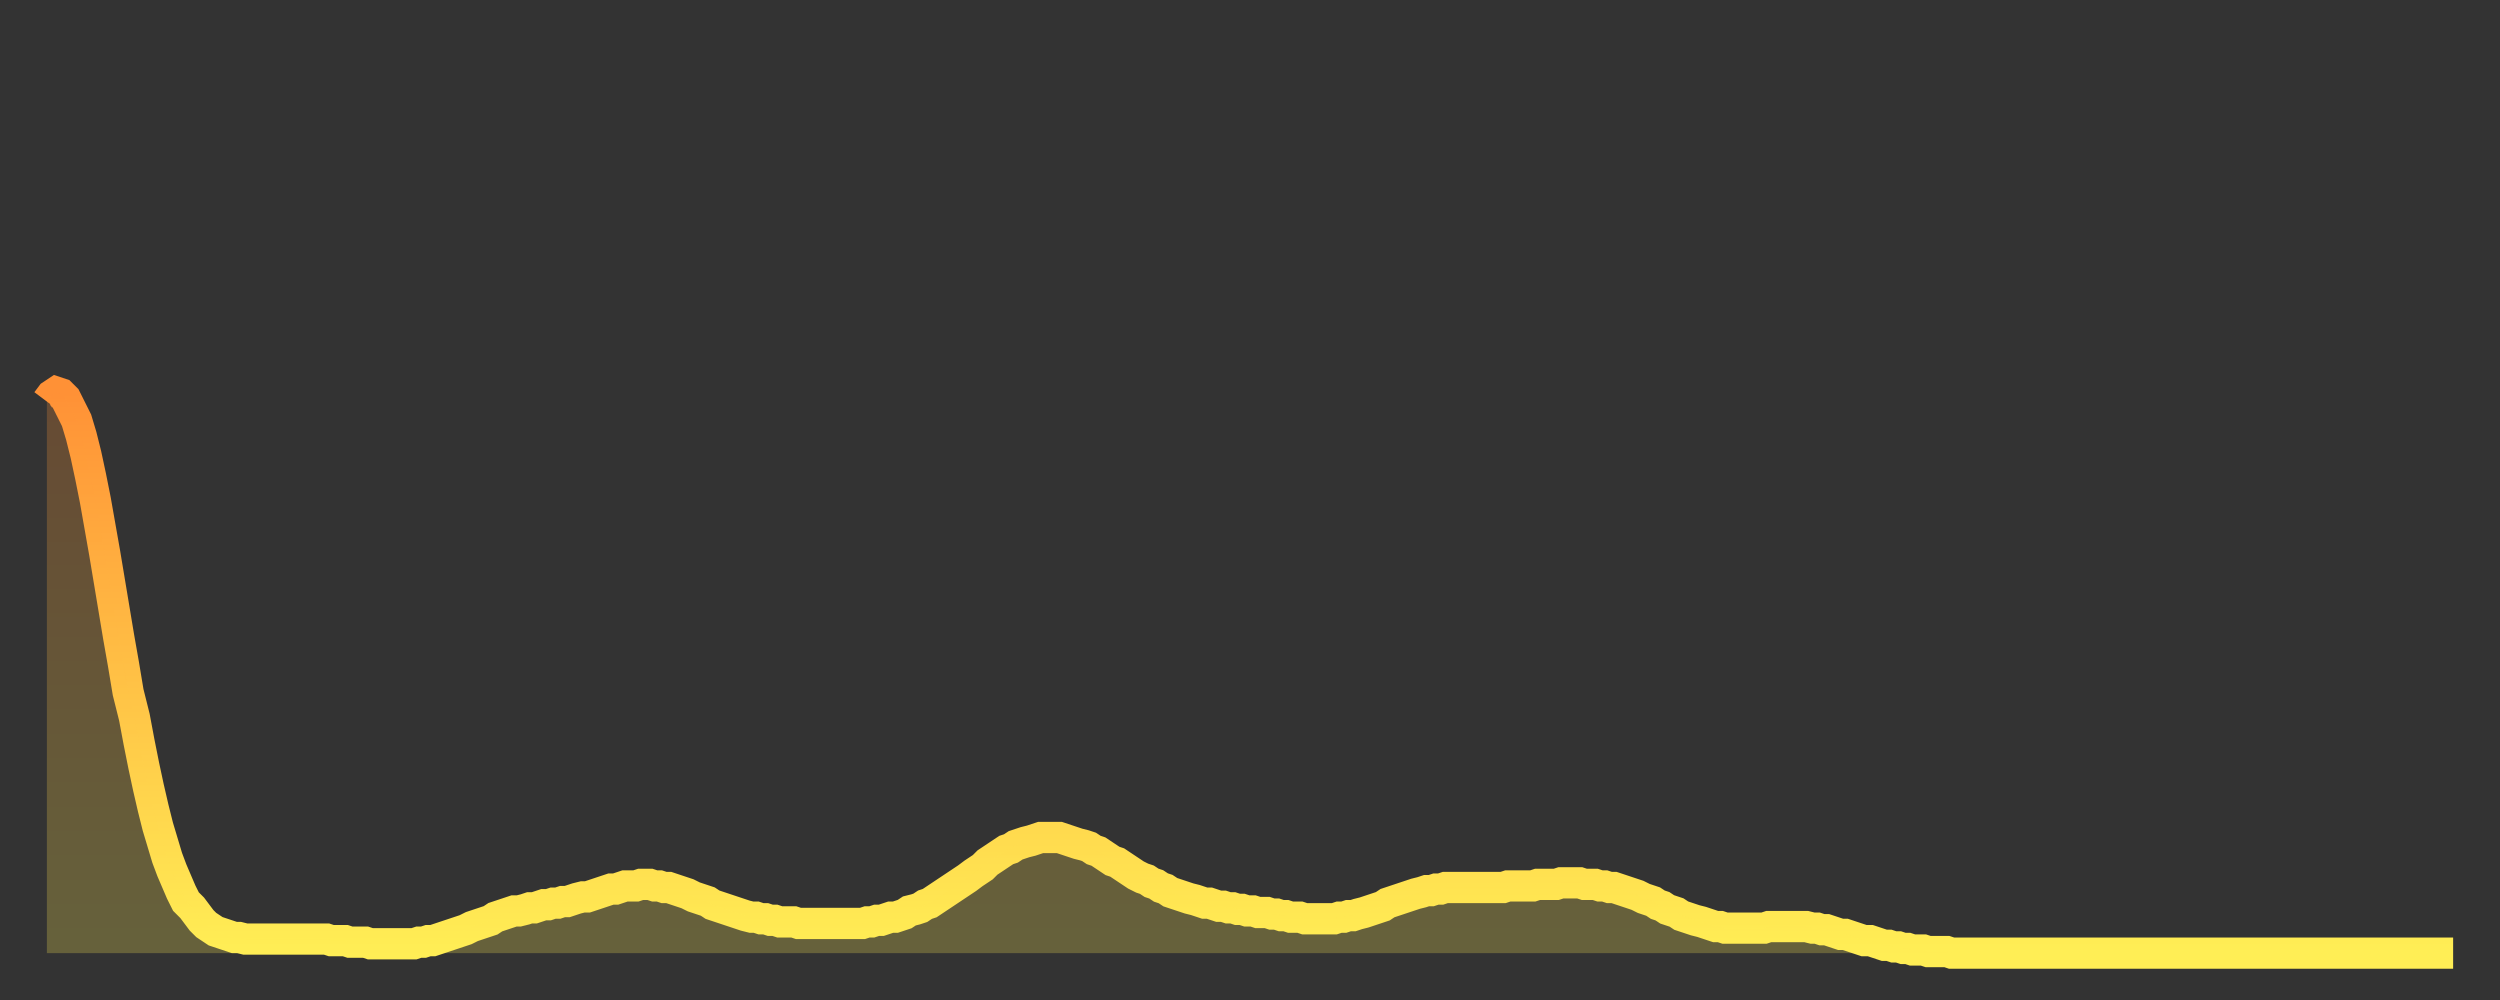 <?xml version="1.0" encoding="utf-8" ?>
<svg baseProfile="full" height="64" version="1.1" width="160" xmlns="http://www.w3.org/2000/svg" xmlns:ev="http://www.w3.org/2001/xml-events" xmlns:xlink="http://www.w3.org/1999/xlink"><rect width="100%" height="100%" fill="#333333" stroke="none"/><defs><linearGradient id="id1911256" x1="0" x2="0" y1="0" y2="1"><stop offset="0%" stop-color="#ff9136" /><stop offset="50%" stop-color="#ffc045" /><stop offset="100%" stop-color="#ffee55" /></linearGradient></defs><g transform="translate(3,3)"><g><path d="M 0.0 22.7 0.3 22.3 0.6 22.1 0.9 22.2 1.2 22.5 1.5 23.1 1.9 23.9 2.2 24.9 2.5 26.1 2.8 27.5 3.1 29.0 3.4 30.7 3.7 32.4 4.0 34.2 4.3 36.0 4.6 37.8 4.9 39.5 5.2 41.3 5.6 42.9 5.9 44.5 6.2 46.0 6.5 47.4 6.8 48.7 7.1 49.9 7.4 50.9 7.7 51.9 8.0 52.7 8.3 53.4 8.6 54.1 8.9 54.7 9.3 55.1 9.6 55.5 9.9 55.9 10.2 56.2 10.5 56.4 10.8 56.6 11.1 56.7 11.4 56.8 11.7 56.9 12.0 57.0 12.3 57.0 12.7 57.1 13.0 57.1 13.3 57.1 13.6 57.1 13.9 57.1 14.2 57.1 14.5 57.1 14.8 57.1 15.1 57.1 15.4 57.1 15.7 57.1 16.0 57.1 16.4 57.1 16.7 57.1 17.0 57.1 17.3 57.1 17.6 57.1 17.9 57.1 18.2 57.2 18.5 57.2 18.8 57.2 19.1 57.2 19.4 57.3 19.8 57.3 20.1 57.3 20.4 57.3 20.7 57.4 21.0 57.4 21.3 57.4 21.6 57.4 21.9 57.4 22.2 57.4 22.5 57.4 22.8 57.4 23.1 57.4 23.5 57.4 23.8 57.3 24.1 57.3 24.4 57.2 24.7 57.2 25.0 57.1 25.3 57.0 25.6 56.9 25.9 56.8 26.2 56.7 26.5 56.6 26.8 56.5 27.2 56.3 27.5 56.2 27.8 56.1 28.1 56.0 28.4 55.9 28.7 55.7 29.0 55.6 29.3 55.5 29.6 55.4 29.9 55.3 30.2 55.3 30.6 55.2 30.9 55.1 31.2 55.1 31.5 55.0 31.8 54.9 32.1 54.9 32.4 54.8 32.7 54.8 33.0 54.7 33.3 54.7 33.6 54.6 33.9 54.5 34.3 54.4 34.6 54.4 34.9 54.3 35.2 54.2 35.5 54.1 35.8 54.0 36.1 53.9 36.4 53.9 36.7 53.8 37.0 53.7 37.3 53.7 37.7 53.7 38.0 53.6 38.3 53.6 38.6 53.6 38.9 53.7 39.2 53.7 39.5 53.8 39.8 53.8 40.1 53.9 40.4 54.0 40.7 54.1 41.0 54.2 41.4 54.4 41.7 54.5 42.0 54.6 42.3 54.7 42.6 54.9 42.9 55.0 43.2 55.1 43.5 55.2 43.8 55.3 44.1 55.4 44.4 55.5 44.7 55.6 45.1 55.7 45.4 55.7 45.7 55.8 46.0 55.8 46.3 55.9 46.6 55.9 46.9 56.0 47.2 56.0 47.5 56.0 47.8 56.0 48.1 56.1 48.5 56.1 48.8 56.1 49.1 56.1 49.4 56.1 49.7 56.1 50.0 56.1 50.3 56.1 50.6 56.1 50.9 56.1 51.2 56.1 51.5 56.1 51.8 56.1 52.2 56.1 52.5 56.0 52.8 56.0 53.1 55.9 53.4 55.9 53.7 55.8 54.0 55.7 54.3 55.7 54.6 55.6 54.9 55.5 55.2 55.3 55.6 55.2 55.9 55.1 56.2 54.9 56.5 54.8 56.8 54.6 57.1 54.4 57.4 54.2 57.7 54.0 58.0 53.8 58.3 53.6 58.6 53.4 58.9 53.2 59.3 52.9 59.6 52.7 59.9 52.5 60.2 52.2 60.5 52.0 60.8 51.8 61.1 51.6 61.4 51.4 61.7 51.3 62.0 51.1 62.3 51.0 62.6 50.9 63.0 50.8 63.3 50.7 63.6 50.6 63.9 50.6 64.2 50.6 64.5 50.6 64.8 50.6 65.1 50.7 65.4 50.8 65.7 50.9 66.0 51.0 66.4 51.1 66.7 51.2 67.0 51.4 67.3 51.5 67.6 51.7 67.9 51.9 68.2 52.1 68.5 52.2 68.8 52.4 69.1 52.6 69.4 52.8 69.7 53.0 70.1 53.2 70.4 53.3 70.7 53.5 71.0 53.6 71.3 53.8 71.6 53.9 71.9 54.1 72.2 54.2 72.5 54.3 72.8 54.4 73.1 54.5 73.5 54.6 73.8 54.7 74.1 54.8 74.4 54.8 74.7 54.9 75.0 55.0 75.3 55.0 75.6 55.1 75.9 55.1 76.2 55.2 76.5 55.2 76.8 55.3 77.2 55.3 77.5 55.4 77.8 55.4 78.1 55.4 78.4 55.5 78.7 55.5 79.0 55.6 79.3 55.6 79.6 55.7 79.9 55.7 80.2 55.7 80.5 55.8 80.9 55.8 81.2 55.8 81.5 55.8 81.8 55.8 82.1 55.8 82.4 55.8 82.7 55.7 83.0 55.7 83.3 55.6 83.6 55.6 83.9 55.5 84.3 55.4 84.6 55.3 84.9 55.2 85.2 55.1 85.5 55.0 85.8 54.8 86.1 54.7 86.4 54.6 86.7 54.5 87.0 54.4 87.3 54.3 87.6 54.2 88.0 54.1 88.3 54.0 88.6 54.0 88.9 53.9 89.2 53.9 89.5 53.8 89.8 53.8 90.1 53.8 90.4 53.8 90.7 53.8 91.0 53.8 91.4 53.8 91.7 53.8 92.0 53.8 92.3 53.8 92.6 53.8 92.9 53.8 93.2 53.8 93.5 53.7 93.8 53.7 94.1 53.7 94.4 53.7 94.7 53.7 95.1 53.7 95.4 53.6 95.7 53.6 96.0 53.6 96.3 53.6 96.6 53.6 96.9 53.5 97.2 53.5 97.5 53.5 97.8 53.5 98.1 53.5 98.4 53.6 98.8 53.6 99.1 53.6 99.4 53.7 99.7 53.7 100.0 53.8 100.3 53.8 100.6 53.9 100.9 54.0 101.2 54.1 101.5 54.2 101.8 54.3 102.2 54.5 102.5 54.6 102.8 54.7 103.1 54.9 103.4 55.0 103.7 55.2 104.0 55.3 104.3 55.4 104.6 55.6 104.9 55.7 105.2 55.8 105.5 55.9 105.9 56.0 106.2 56.1 106.5 56.2 106.8 56.3 107.1 56.3 107.4 56.4 107.7 56.4 108.0 56.4 108.3 56.4 108.6 56.4 108.9 56.4 109.3 56.4 109.6 56.4 109.9 56.4 110.2 56.3 110.5 56.3 110.8 56.3 111.1 56.3 111.4 56.3 111.7 56.3 112.0 56.3 112.3 56.3 112.6 56.3 113.0 56.4 113.3 56.4 113.6 56.5 113.9 56.5 114.2 56.6 114.5 56.7 114.8 56.8 115.1 56.8 115.4 56.9 115.7 57.0 116.0 57.1 116.3 57.2 116.7 57.2 117.0 57.3 117.3 57.4 117.6 57.5 117.9 57.5 118.2 57.6 118.5 57.6 118.8 57.7 119.1 57.7 119.4 57.8 119.7 57.8 120.1 57.8 120.4 57.9 120.7 57.9 121.0 57.9 121.3 57.9 121.6 57.9 121.9 58.0 122.2 58.0 122.5 58.0 122.8 58.0 123.1 58.0 123.4 58.0 123.8 58.0 124.1 58.0 124.4 58.0 124.7 58.0 125.0 58.0 125.3 58.0 125.6 58.0 125.9 58.0 126.2 58.0 126.5 58.0 126.8 58.0 127.2 58.0 127.5 58.0 127.8 58.0 128.1 58.0 128.4 58.0 128.7 58.0 129.0 58.0 129.3 58.0 129.6 58.0 129.9 58.0 130.2 58.0 130.5 58.0 130.9 58.0 131.2 58.0 131.5 58.0 131.8 58.0 132.1 58.0 132.4 58.0 132.7 58.0 133.0 58.0 133.3 58.0 133.6 58.0 133.9 58.0 134.2 58.0 134.6 58.0 134.9 58.0 135.2 58.0 135.5 58.0 135.8 58.0 136.1 58.0 136.4 58.0 136.7 58.0 137.0 58.0 137.3 58.0 137.6 58.0 138.0 58.0 138.3 58.0 138.6 58.0 138.9 58.0 139.2 58.0 139.5 58.0 139.8 58.0 140.1 58.0 140.4 58.0 140.7 58.0 141.0 58.0 141.3 58.0 141.7 58.0 142.0 58.0 142.3 58.0 142.6 58.0 142.9 58.0 143.2 58.0 143.5 58.0 143.8 58.0 144.1 58.0 144.4 58.0 144.7 58.0 145.1 58.0 145.4 58.0 145.7 58.0 146.0 58.0 146.3 58.0 146.6 58.0 146.9 58.0 147.2 58.0 147.5 58.0 147.8 58.0 148.1 58.0 148.4 58.0 148.8 58.0 149.1 58.0 149.4 58.0 149.7 58.0 150.0 58.0 150.3 58.0 150.6 58.0 150.9 58.0 151.2 58.0 151.5 58.0 151.8 58.0 152.1 58.0 152.5 58.0 152.8 58.0 153.1 58.0 153.4 58.0 153.7 58.0 154.0 58.0" fill="none" id="graph-curve" opacity="1" stroke="url(#id1911256)" stroke-width="2" /><path d="M 0 58 L 0.0 22.7 0.3 22.3 0.6 22.1 0.9 22.2 1.2 22.5 1.5 23.1 1.9 23.9 2.2 24.9 2.5 26.1 2.8 27.5 3.1 29.0 3.4 30.7 3.7 32.4 4.0 34.2 4.3 36.0 4.6 37.8 4.9 39.5 5.2 41.3 5.6 42.9 5.9 44.5 6.2 46.0 6.5 47.4 6.8 48.7 7.1 49.9 7.4 50.9 7.7 51.9 8.0 52.7 8.3 53.4 8.6 54.1 8.9 54.7 9.3 55.1 9.6 55.5 9.9 55.9 10.2 56.2 10.5 56.4 10.8 56.6 11.1 56.7 11.4 56.8 11.7 56.9 12.0 57.0 12.3 57.0 12.7 57.1 13.0 57.1 13.3 57.1 13.6 57.1 13.9 57.1 14.2 57.1 14.5 57.1 14.8 57.1 15.1 57.1 15.4 57.1 15.7 57.1 16.0 57.1 16.4 57.1 16.7 57.1 17.0 57.1 17.3 57.1 17.6 57.1 17.9 57.1 18.2 57.2 18.5 57.2 18.8 57.2 19.1 57.2 19.4 57.3 19.8 57.3 20.1 57.3 20.4 57.3 20.7 57.4 21.0 57.4 21.3 57.4 21.6 57.4 21.9 57.4 22.2 57.4 22.5 57.4 22.8 57.4 23.1 57.4 23.5 57.4 23.8 57.3 24.1 57.3 24.4 57.2 24.7 57.2 25.0 57.1 25.3 57.0 25.6 56.9 25.9 56.8 26.2 56.7 26.5 56.6 26.8 56.5 27.2 56.3 27.5 56.2 27.8 56.1 28.1 56.0 28.4 55.9 28.7 55.7 29.0 55.6 29.3 55.5 29.6 55.4 29.9 55.3 30.2 55.3 30.6 55.2 30.9 55.1 31.2 55.1 31.5 55.0 31.8 54.9 32.1 54.9 32.4 54.8 32.7 54.8 33.0 54.7 33.3 54.7 33.6 54.6 33.9 54.5 34.3 54.4 34.6 54.4 34.9 54.3 35.2 54.2 35.5 54.1 35.8 54.0 36.1 53.9 36.4 53.9 36.7 53.8 37.0 53.7 37.3 53.7 37.7 53.7 38.0 53.6 38.3 53.6 38.6 53.6 38.9 53.7 39.2 53.7 39.5 53.8 39.8 53.8 40.1 53.9 40.4 54.0 40.7 54.1 41.0 54.2 41.4 54.4 41.7 54.5 42.0 54.6 42.3 54.7 42.6 54.9 42.9 55.0 43.2 55.1 43.5 55.2 43.8 55.3 44.1 55.4 44.4 55.5 44.7 55.6 45.1 55.7 45.4 55.7 45.7 55.8 46.0 55.8 46.3 55.9 46.6 55.9 46.9 56.0 47.2 56.0 47.5 56.0 47.8 56.0 48.1 56.1 48.5 56.1 48.8 56.1 49.1 56.1 49.4 56.1 49.7 56.1 50.0 56.1 50.3 56.1 50.6 56.1 50.9 56.1 51.2 56.1 51.5 56.1 51.8 56.1 52.2 56.1 52.5 56.0 52.8 56.0 53.1 55.9 53.4 55.9 53.7 55.8 54.0 55.7 54.3 55.7 54.6 55.6 54.9 55.5 55.2 55.3 55.6 55.2 55.9 55.1 56.2 54.9 56.5 54.8 56.8 54.6 57.1 54.4 57.4 54.2 57.7 54.0 58.0 53.8 58.3 53.6 58.6 53.4 58.9 53.2 59.3 52.9 59.6 52.7 59.9 52.5 60.2 52.2 60.5 52.0 60.8 51.8 61.1 51.6 61.4 51.4 61.7 51.3 62.0 51.1 62.3 51.0 62.6 50.9 63.0 50.8 63.3 50.7 63.6 50.6 63.9 50.6 64.2 50.6 64.5 50.6 64.8 50.6 65.1 50.7 65.4 50.8 65.7 50.9 66.0 51.0 66.4 51.1 66.7 51.2 67.0 51.4 67.3 51.5 67.6 51.7 67.9 51.9 68.2 52.1 68.5 52.2 68.8 52.4 69.1 52.6 69.4 52.8 69.7 53.0 70.1 53.2 70.4 53.3 70.7 53.5 71.0 53.6 71.3 53.8 71.6 53.9 71.9 54.1 72.2 54.2 72.5 54.3 72.8 54.4 73.1 54.5 73.5 54.6 73.8 54.7 74.1 54.8 74.4 54.8 74.7 54.9 75.0 55.0 75.3 55.0 75.6 55.1 75.9 55.1 76.2 55.2 76.5 55.2 76.8 55.3 77.2 55.3 77.5 55.4 77.8 55.4 78.1 55.4 78.4 55.5 78.7 55.5 79.0 55.6 79.3 55.6 79.6 55.7 79.9 55.7 80.2 55.7 80.5 55.8 80.9 55.8 81.2 55.8 81.5 55.8 81.8 55.8 82.1 55.8 82.4 55.8 82.7 55.7 83.0 55.7 83.3 55.6 83.6 55.6 83.9 55.5 84.3 55.4 84.6 55.3 84.9 55.2 85.2 55.1 85.5 55.0 85.8 54.8 86.1 54.7 86.4 54.6 86.7 54.5 87.0 54.4 87.3 54.3 87.6 54.2 88.0 54.1 88.3 54.0 88.6 54.0 88.9 53.9 89.2 53.9 89.5 53.8 89.8 53.8 90.1 53.8 90.4 53.8 90.7 53.8 91.0 53.8 91.4 53.8 91.7 53.8 92.0 53.8 92.3 53.8 92.6 53.8 92.9 53.8 93.2 53.8 93.5 53.7 93.8 53.7 94.1 53.7 94.4 53.7 94.7 53.7 95.1 53.7 95.4 53.6 95.7 53.6 96.0 53.6 96.3 53.6 96.6 53.6 96.9 53.5 97.2 53.5 97.5 53.5 97.8 53.5 98.1 53.5 98.4 53.6 98.8 53.6 99.1 53.6 99.4 53.7 99.7 53.7 100.0 53.8 100.3 53.8 100.6 53.9 100.9 54.0 101.2 54.1 101.5 54.2 101.8 54.3 102.2 54.5 102.5 54.6 102.8 54.7 103.1 54.9 103.4 55.0 103.7 55.2 104.0 55.3 104.3 55.4 104.6 55.6 104.9 55.7 105.2 55.8 105.5 55.9 105.9 56.0 106.2 56.1 106.5 56.2 106.8 56.3 107.1 56.3 107.4 56.4 107.7 56.4 108.0 56.4 108.3 56.4 108.6 56.4 108.9 56.4 109.3 56.4 109.6 56.4 109.9 56.4 110.2 56.3 110.5 56.3 110.8 56.3 111.1 56.3 111.4 56.3 111.7 56.3 112.0 56.3 112.3 56.3 112.6 56.3 113.0 56.4 113.3 56.4 113.6 56.5 113.9 56.5 114.2 56.6 114.5 56.7 114.8 56.8 115.1 56.8 115.4 56.9 115.7 57.0 116.0 57.1 116.3 57.2 116.7 57.2 117.0 57.3 117.3 57.4 117.6 57.5 117.9 57.5 118.2 57.6 118.5 57.6 118.8 57.7 119.1 57.7 119.4 57.8 119.7 57.8 120.1 57.8 120.4 57.9 120.7 57.9 121.0 57.9 121.3 57.9 121.6 57.9 121.9 58.0 122.2 58.0 122.5 58.0 122.8 58.0 123.1 58.0 123.4 58.0 123.8 58.0 124.1 58.0 124.4 58.0 124.7 58.0 125.0 58.0 125.3 58.0 125.6 58.0 125.9 58.0 126.2 58.0 126.5 58.0 126.8 58.0 127.2 58.0 127.5 58.0 127.8 58.0 128.1 58.0 128.4 58.0 128.7 58.0 129.0 58.0 129.3 58.0 129.6 58.0 129.9 58.0 130.2 58.0 130.5 58.0 130.9 58.0 131.2 58.0 131.5 58.0 131.8 58.0 132.1 58.0 132.4 58.0 132.7 58.0 133.0 58.0 133.3 58.0 133.6 58.0 133.9 58.0 134.2 58.0 134.6 58.0 134.9 58.0 135.2 58.0 135.5 58.0 135.8 58.0 136.1 58.0 136.4 58.0 136.7 58.0 137.0 58.0 137.3 58.0 137.6 58.0 138.0 58.0 138.3 58.0 138.6 58.0 138.9 58.0 139.2 58.0 139.5 58.0 139.8 58.0 140.1 58.0 140.4 58.0 140.7 58.0 141.0 58.0 141.3 58.0 141.7 58.0 142.0 58.0 142.3 58.0 142.6 58.0 142.9 58.0 143.2 58.0 143.5 58.0 143.8 58.0 144.1 58.0 144.4 58.0 144.7 58.0 145.1 58.0 145.4 58.0 145.7 58.0 146.0 58.0 146.3 58.0 146.6 58.0 146.9 58.0 147.2 58.0 147.5 58.0 147.8 58.0 148.1 58.0 148.4 58.0 148.8 58.0 149.1 58.0 149.4 58.0 149.7 58.0 150.0 58.0 150.3 58.0 150.6 58.0 150.9 58.0 151.2 58.0 151.5 58.0 151.8 58.0 152.1 58.0 152.5 58.0 152.8 58.0 153.1 58.0 153.4 58.0 153.7 58.0 154.0 58.0 154 58" fill="url(#id1911256)" fill-opacity=".25" id="graph-shadow" /></g></g></svg>